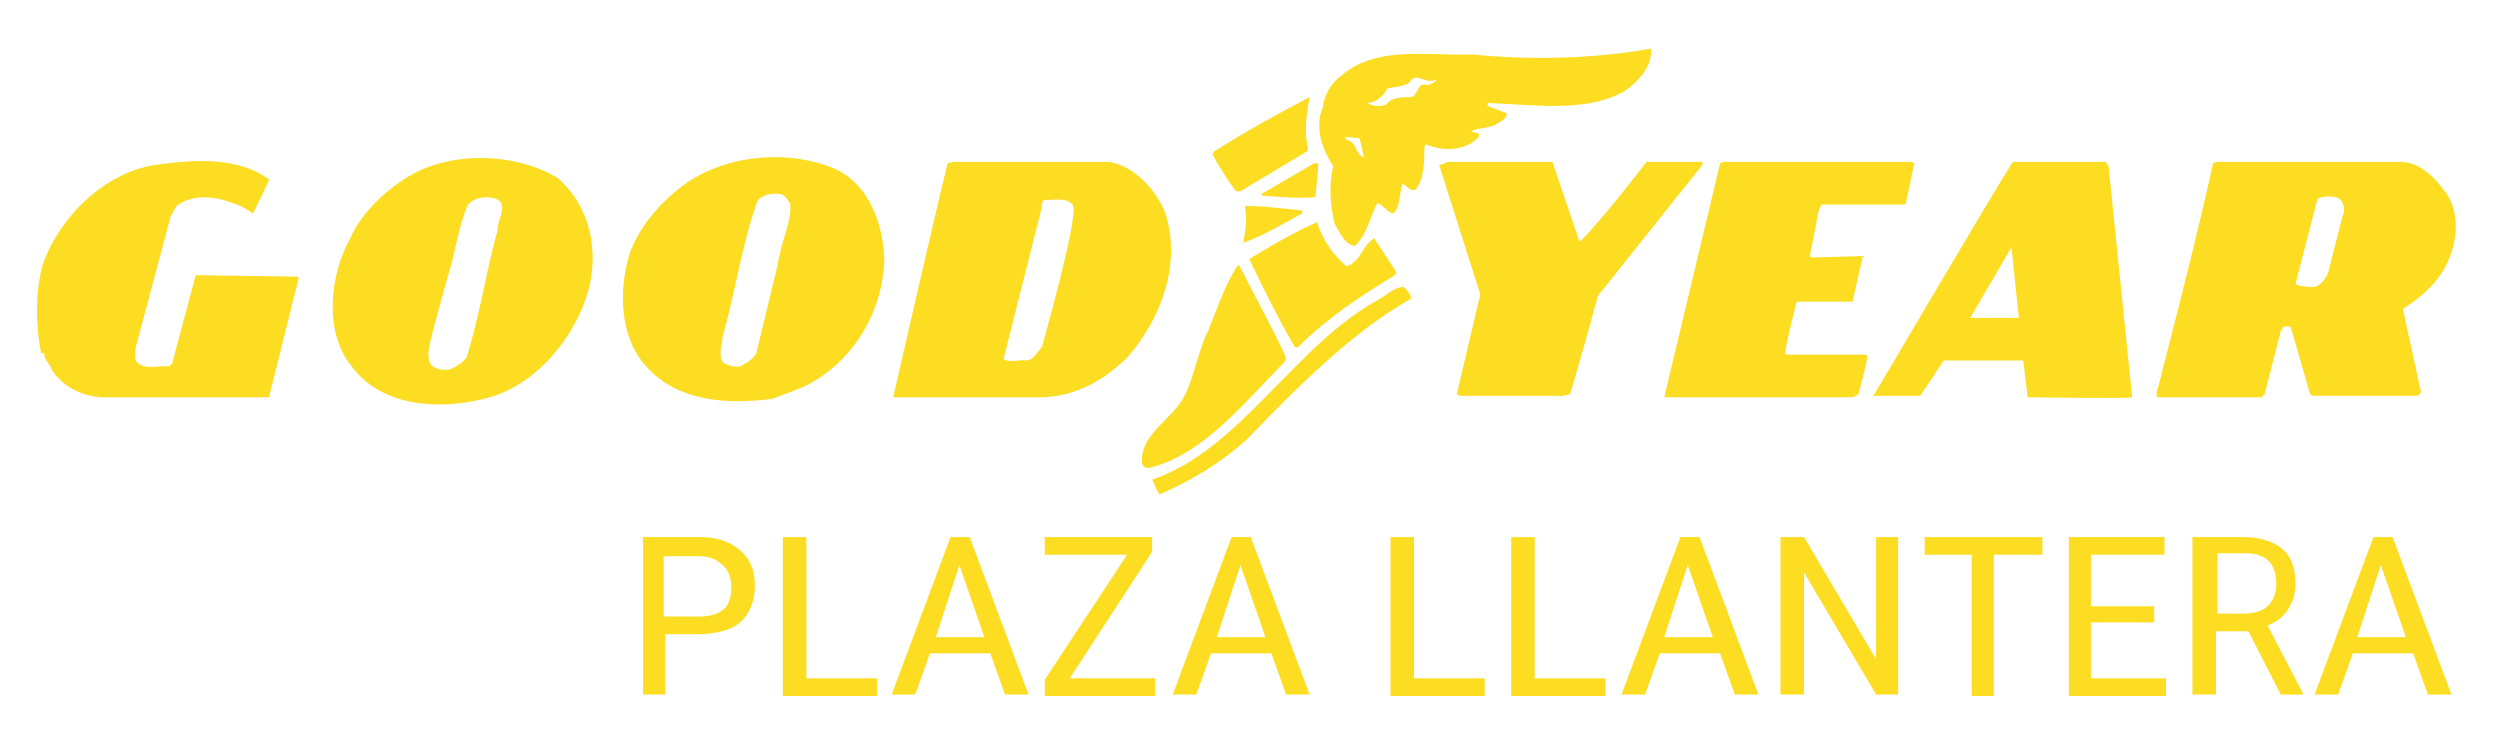 <svg xmlns="http://www.w3.org/2000/svg" xmlns:xlink="http://www.w3.org/1999/xlink" id="Capa_1" x="0px" y="0px" viewBox="0 0 169.9 49.7" style="enable-background:new 0 0 169.9 49.7;" xml:space="preserve">
<style type="text/css">
	.st0{fill-rule:evenodd;clip-rule:evenodd;fill:#FCDD22;}
	.st1{enable-background:new    ;}
	.st2{fill:#FCDD22;}
</style>
<g>
	<path class="st0" d="M2.9,18c1.1-3.2,4.2-6.3,7.7-6.8c2.9-0.4,5.6-0.5,7.7,1c-0.5,1.1-1.1,2.3-1.1,2.3s-0.9-0.6-1.4-0.7   C14.6,13.3,13,13.2,12,14l-0.4,0.7l-2.4,9c0,0.3-0.1,0.7,0.1,0.9c0.6,0.6,1.5,0.2,2.2,0.3l0.2-0.2l1.6-6l6.9,0.1l0.1,0.1   c-0.7,2.7-1.3,5.3-2,8V27H7.5c-1.6,0.1-3.2-0.6-4-1.9C3.4,24.7,3,24.5,3,24H2.8C2.4,22.1,2.4,19.8,2.9,18L2.9,18z"></path>
	<path class="st0" d="M84.2,18c1,2,2.3,4.3,3.2,6.3l-0.1,0.3c-2.7,2.7-5.5,6.3-9.2,7.2c-0.4,0-0.5-0.2-0.5-0.5   c0-1.9,2.1-2.8,2.9-4.4c0.7-1.4,0.9-3,1.6-4.4c0.6-1.5,1.1-3,1.9-4.3L84.2,18L84.2,18z"></path>
	<path class="st0" d="M78.3,32.6c6.1-2.1,9.7-9.2,15.5-12.3c0.5-0.3,1-0.8,1.6-0.8c0.2,0.2,0.5,0.5,0.5,0.8   c-4.1,2.3-7.8,6.1-11.2,9.6c-1.8,1.6-3.8,2.8-5.9,3.7C78.5,33.2,78.5,32.9,78.3,32.6L78.3,32.6z"></path>
	<path class="st0" d="M82.5,10.3c2.2-1.4,4.4-2.6,6.5-3.7c-0.2,1.1-0.4,2.4-0.1,3.5l-0.1,0.2L84.3,13H84c-0.6-0.8-1.1-1.6-1.6-2.5   L82.5,10.3L82.5,10.3z"></path>
	<path class="st0" d="M84.6,14c1.5,0,2.7,0.2,3.9,0.3v0.2c-1.3,0.7-2.6,1.5-4,2C84.6,15.7,84.8,14.9,84.6,14L84.6,14z"></path>
	<path class="st0" d="M84.9,17.6c1.5-0.9,3-1.8,4.6-2.5c0.4,1.2,1,2.1,2,3c1-0.3,1.1-1.5,1.9-1.9l1.5,2.3l-0.1,0.2   c-2.3,1.4-4.6,2.9-6.6,4.9H88C86.9,21.7,85.9,19.7,84.9,17.6L84.9,17.6z"></path>
	<path class="st0" d="M89.6,11.1l-0.2,2.3c-1,0.1-2.3,0-3.6-0.1l-0.1-0.1l3.6-2.1H89.6L89.6,11.1z"></path>
	<path class="st0" d="M98.4,11h7.1l1.8,5.3l0.1,0.1c1.6-1.6,4.5-5.4,4.5-5.4h3.8v0.2l-7.1,8.9c0,0-1.2,4.4-1.9,6.7l-0.5,0.1h-7   L99,26.8l1.6-6.8l-2.8-8.8C97.9,11.2,98.2,11.1,98.4,11L98.4,11z"></path>
	<path class="st0" d="M116.9,11.1l0.2-0.1h12.7c0.1,0,0.3,0.1,0.3,0.1l-0.6,2.8h-5.7l-0.2,0.4l-0.6,3.1l0.1,0.1l3.5-0.1l-0.7,3.1   h-3.8c0,0-0.6,2.3-0.8,3.5l0.1,0.1c1.7,0,3.5,0,5.4,0l0.1,0.1c-0.1,0.9-0.4,1.7-0.6,2.6l-0.4,0.2h-12.8L116.9,11.1L116.9,11.1z"></path>
	<path class="st0" d="M28.1,11.8c3-1.6,7.2-1.3,9.8,0.3c2.2,1.9,2.8,4.9,2.1,7.6c-0.9,3.2-3.6,6.6-7.1,7.4c-3.2,0.8-7,0.5-9-2.2   c-1.9-2.3-1.5-6.2-0.1-8.7C24.6,14.4,26.3,12.8,28.1,11.8L28.1,11.8z M29.2,23.4c-0.1,0.5-0.2,1.1,0.2,1.5c0.3,0.2,0.8,0.3,1.2,0.2   c0.4-0.2,0.8-0.4,1.1-0.8c0.9-2.8,1.3-5.7,2.1-8.6c0-0.8,0.8-1.8-0.1-2.2c-0.7-0.2-1.4-0.1-1.9,0.4c-0.6,1.4-0.8,2.9-1.2,4.3   C30.1,20,29.6,21.7,29.2,23.4L29.2,23.4z"></path>
	<path class="st0" d="M46.7,12.4c3-2,7.1-2.2,10.1-0.9c2.3,1.1,3.2,3.7,3.3,6.1c-0.1,3.7-2.2,7.1-5.5,8.7l-2.1,0.8   c-3,0.4-6.3,0.2-8.4-2c-2-2-2.1-5.3-1.3-7.9C43.5,15.3,45,13.6,46.7,12.4L46.7,12.4z M49.1,24.6c0.3,0.2,0.8,0.4,1.2,0.3   c0.4-0.2,0.9-0.5,1.1-0.9l1.4-5.8c0.1-0.3,0.1-0.7,0.2-0.9c0.2-1.2,0.8-2.2,0.7-3.5c-0.2-0.2-0.3-0.5-0.6-0.6   c-0.6-0.1-1.2,0-1.6,0.4c-1.1,3-1.5,6.2-2.4,9.3C49.1,23.4,48.8,24,49.1,24.6L49.1,24.6z"></path>
	<path class="st0" d="M64.4,11.1l0.4-0.1h10.5c1.7,0.2,3.3,1.9,3.9,3.5c1.1,3.5-0.3,7.1-2.5,9.7C75,25.9,73,27,70.6,27   c-3.8,0-9.9,0-9.9,0S63.7,13.9,64.4,11.1L64.4,11.1z M68.2,24.4c0.5,0.3,1.1,0,1.6,0.1c0.5-0.1,0.7-0.6,1-0.9c0,0,2.6-9.1,2.1-9.7   c-0.5-0.5-1.2-0.3-2-0.3c-0.1,0.2-0.1,0.3-0.1,0.5L68.2,24.4L68.2,24.4z"></path>
	<path class="st0" d="M91.2,5.1c2.4-2,5.7-1.3,8.9-1.4c3.9,0.4,8.3,0.3,12.1-0.4c0.1,1.2-0.8,2.2-1.8,2.9c-2.7,1.5-6.2,0.9-9.3,0.8   v0.2l1.3,0.5c0,0.4-0.5,0.6-0.8,0.8c-0.5,0.2-1.1,0.2-1.6,0.4c0.1,0.2,0.6,0,0.5,0.4c-0.9,1-2.5,1-3.6,0.5L96.8,10   c0,1,0,2.1-0.6,2.9c-0.4,0.1-0.6-0.3-0.9-0.4c-0.2,0.6-0.1,1.5-0.6,2c-0.4,0-0.7-0.6-1.1-0.7c-0.5,1-0.7,2.1-1.5,2.9   c-0.7,0-1.1-1-1.4-1.5c-0.3-1.2-0.4-2.6-0.1-3.9c-0.7-1.1-1.3-2.6-0.7-4C90,6.4,90.5,5.6,91.2,5.1L91.2,5.1z M92.4,9.4l-1-0.1   l0.1,0.2c0.7,0.1,0.6,1,1.2,1.2L92.4,9.4L92.9,7c0.3,0.2,0.9,0.3,1.3,0.1c0.4-0.5,1.1-0.5,1.7-0.5c0.5-0.1,0.4-1.1,1.1-0.8   c0.2-0.1,0.6-0.2,0.6-0.4c-0.7,0.4-1.4-0.6-1.8,0.2c-0.4,0.3-1,0.3-1.5,0.4c-0.3,0.6-0.9,1-1.4,1L92.4,9.4L92.4,9.4z"></path>
	<path class="st0" d="M136.8,11h6.3l0.2,0.3l1.6,15.7c0,0.1-7.1,0-7.1,0l-0.3-2.5h-5.4l-1.6,2.4h-3.2C127.3,27,135.3,13.3,136.8,11   L136.8,11z M133.9,21.6h3.3l-0.5-4.8L133.9,21.6L133.9,21.6z"></path>
	<path class="st0" d="M150.4,11.1l0.2-0.1h12.5c1.4,0,2.4,1.1,3.2,2.2c0.9,1.4,0.7,3.4-0.1,4.9c-0.6,1.2-1.8,2.2-2.9,2.9   c0.4,1.8,0.8,3.7,1.2,5.5c0.1,0.2-0.1,0.4-0.3,0.4h-7l-0.2-0.1l-1.3-4.5c-0.1-0.2-0.3-0.1-0.5-0.1l-0.2,0.3l-1.1,4.3l-0.2,0.2h-7.1   c-0.1-0.3,0-0.5,0.1-0.8C148,21.1,149.3,16.1,150.4,11.1L150.4,11.1z M156,19.3c0.3,0.2,0.9,0.2,1.3,0.2c0.4-0.1,0.7-0.5,0.9-0.9   l1-3.9c0.2-0.4,0.1-0.9-0.2-1.2c-0.4-0.2-1.1-0.2-1.5,0L156,19.3L156,19.3z"></path>
</g>
<g class="st1">
	<path class="st2" d="M45.2,43v4.2h-1.5V36.5h3.9c1.1,0,2,0.3,2.7,0.9c0.7,0.6,1,1.4,1,2.4c0,1-0.3,1.8-0.9,2.4   c-0.6,0.6-1.5,0.8-2.6,0.9H45.2z M45.2,41.9h2.4c0.7,0,1.2-0.2,1.6-0.5c0.4-0.4,0.5-0.9,0.5-1.5c0-0.6-0.2-1.2-0.6-1.5   c-0.4-0.4-0.9-0.6-1.6-0.6h-2.4V41.9z"></path>
	<path class="st2" d="M54.8,46.1h4.8v1.2h-6.4V36.5h1.6V46.1z"></path>
	<path class="st2" d="M67.3,44.4h-4.1l-1,2.8h-1.6l4-10.7h1.3l4,10.7h-1.6L67.3,44.4z M63.6,43.3h3.3l-1.7-4.9L63.6,43.3z"></path>
	<path class="st2" d="M72.7,46.1h5.8v1.2H71v-1.1l5.6-8.5H71v-1.2h7.3v1L72.7,46.1z"></path>
	<path class="st2" d="M86.4,44.4h-4.1l-1,2.8h-1.6l4-10.7H85l4,10.7h-1.6L86.4,44.4z M82.7,43.3H86l-1.7-4.9L82.7,43.3z"></path>
	<path class="st2" d="M96.1,46.1h4.8v1.2h-6.4V36.5h1.6V46.1z"></path>
	<path class="st2" d="M104.3,46.1h4.8v1.2h-6.4V36.5h1.6V46.1z"></path>
	<path class="st2" d="M116.9,44.4h-4.1l-1,2.8h-1.6l4-10.7h1.3l4,10.7h-1.6L116.9,44.4z M113.1,43.3h3.3l-1.7-4.9L113.1,43.3z"></path>
	<path class="st2" d="M129.1,47.2h-1.6l-4.9-8.3v8.3h-1.6V36.5h1.6l4.9,8.3v-8.3h1.5V47.2z"></path>
	<path class="st2" d="M138.7,37.7h-3.2v9.6h-1.5v-9.6h-3.2v-1.2h8V37.7z"></path>
	<path class="st2" d="M146.4,42.3h-4.3v3.8h5.1v1.2h-6.6V36.5h6.5v1.2h-5v3.5h4.3V42.3z"></path>
	<path class="st2" d="M152.8,42.9h-2.2v4.3h-1.6V36.5h3.4c1.2,0,2.1,0.3,2.7,0.8c0.6,0.5,0.9,1.3,0.9,2.4c0,0.7-0.2,1.2-0.5,1.7   c-0.3,0.5-0.8,0.9-1.4,1.1l2.4,4.6v0.1H155L152.8,42.9z M150.7,41.7h1.9c0.6,0,1.2-0.2,1.5-0.5c0.4-0.4,0.6-0.9,0.6-1.5   c0-1.4-0.7-2.1-2.1-2.1h-1.9V41.7z"></path>
	<path class="st2" d="M164,44.4h-4.1l-1,2.8h-1.6l4-10.7h1.3l4,10.7H165L164,44.4z M160.2,43.3h3.3l-1.7-4.9L160.2,43.3z"></path>
</g>
</svg>